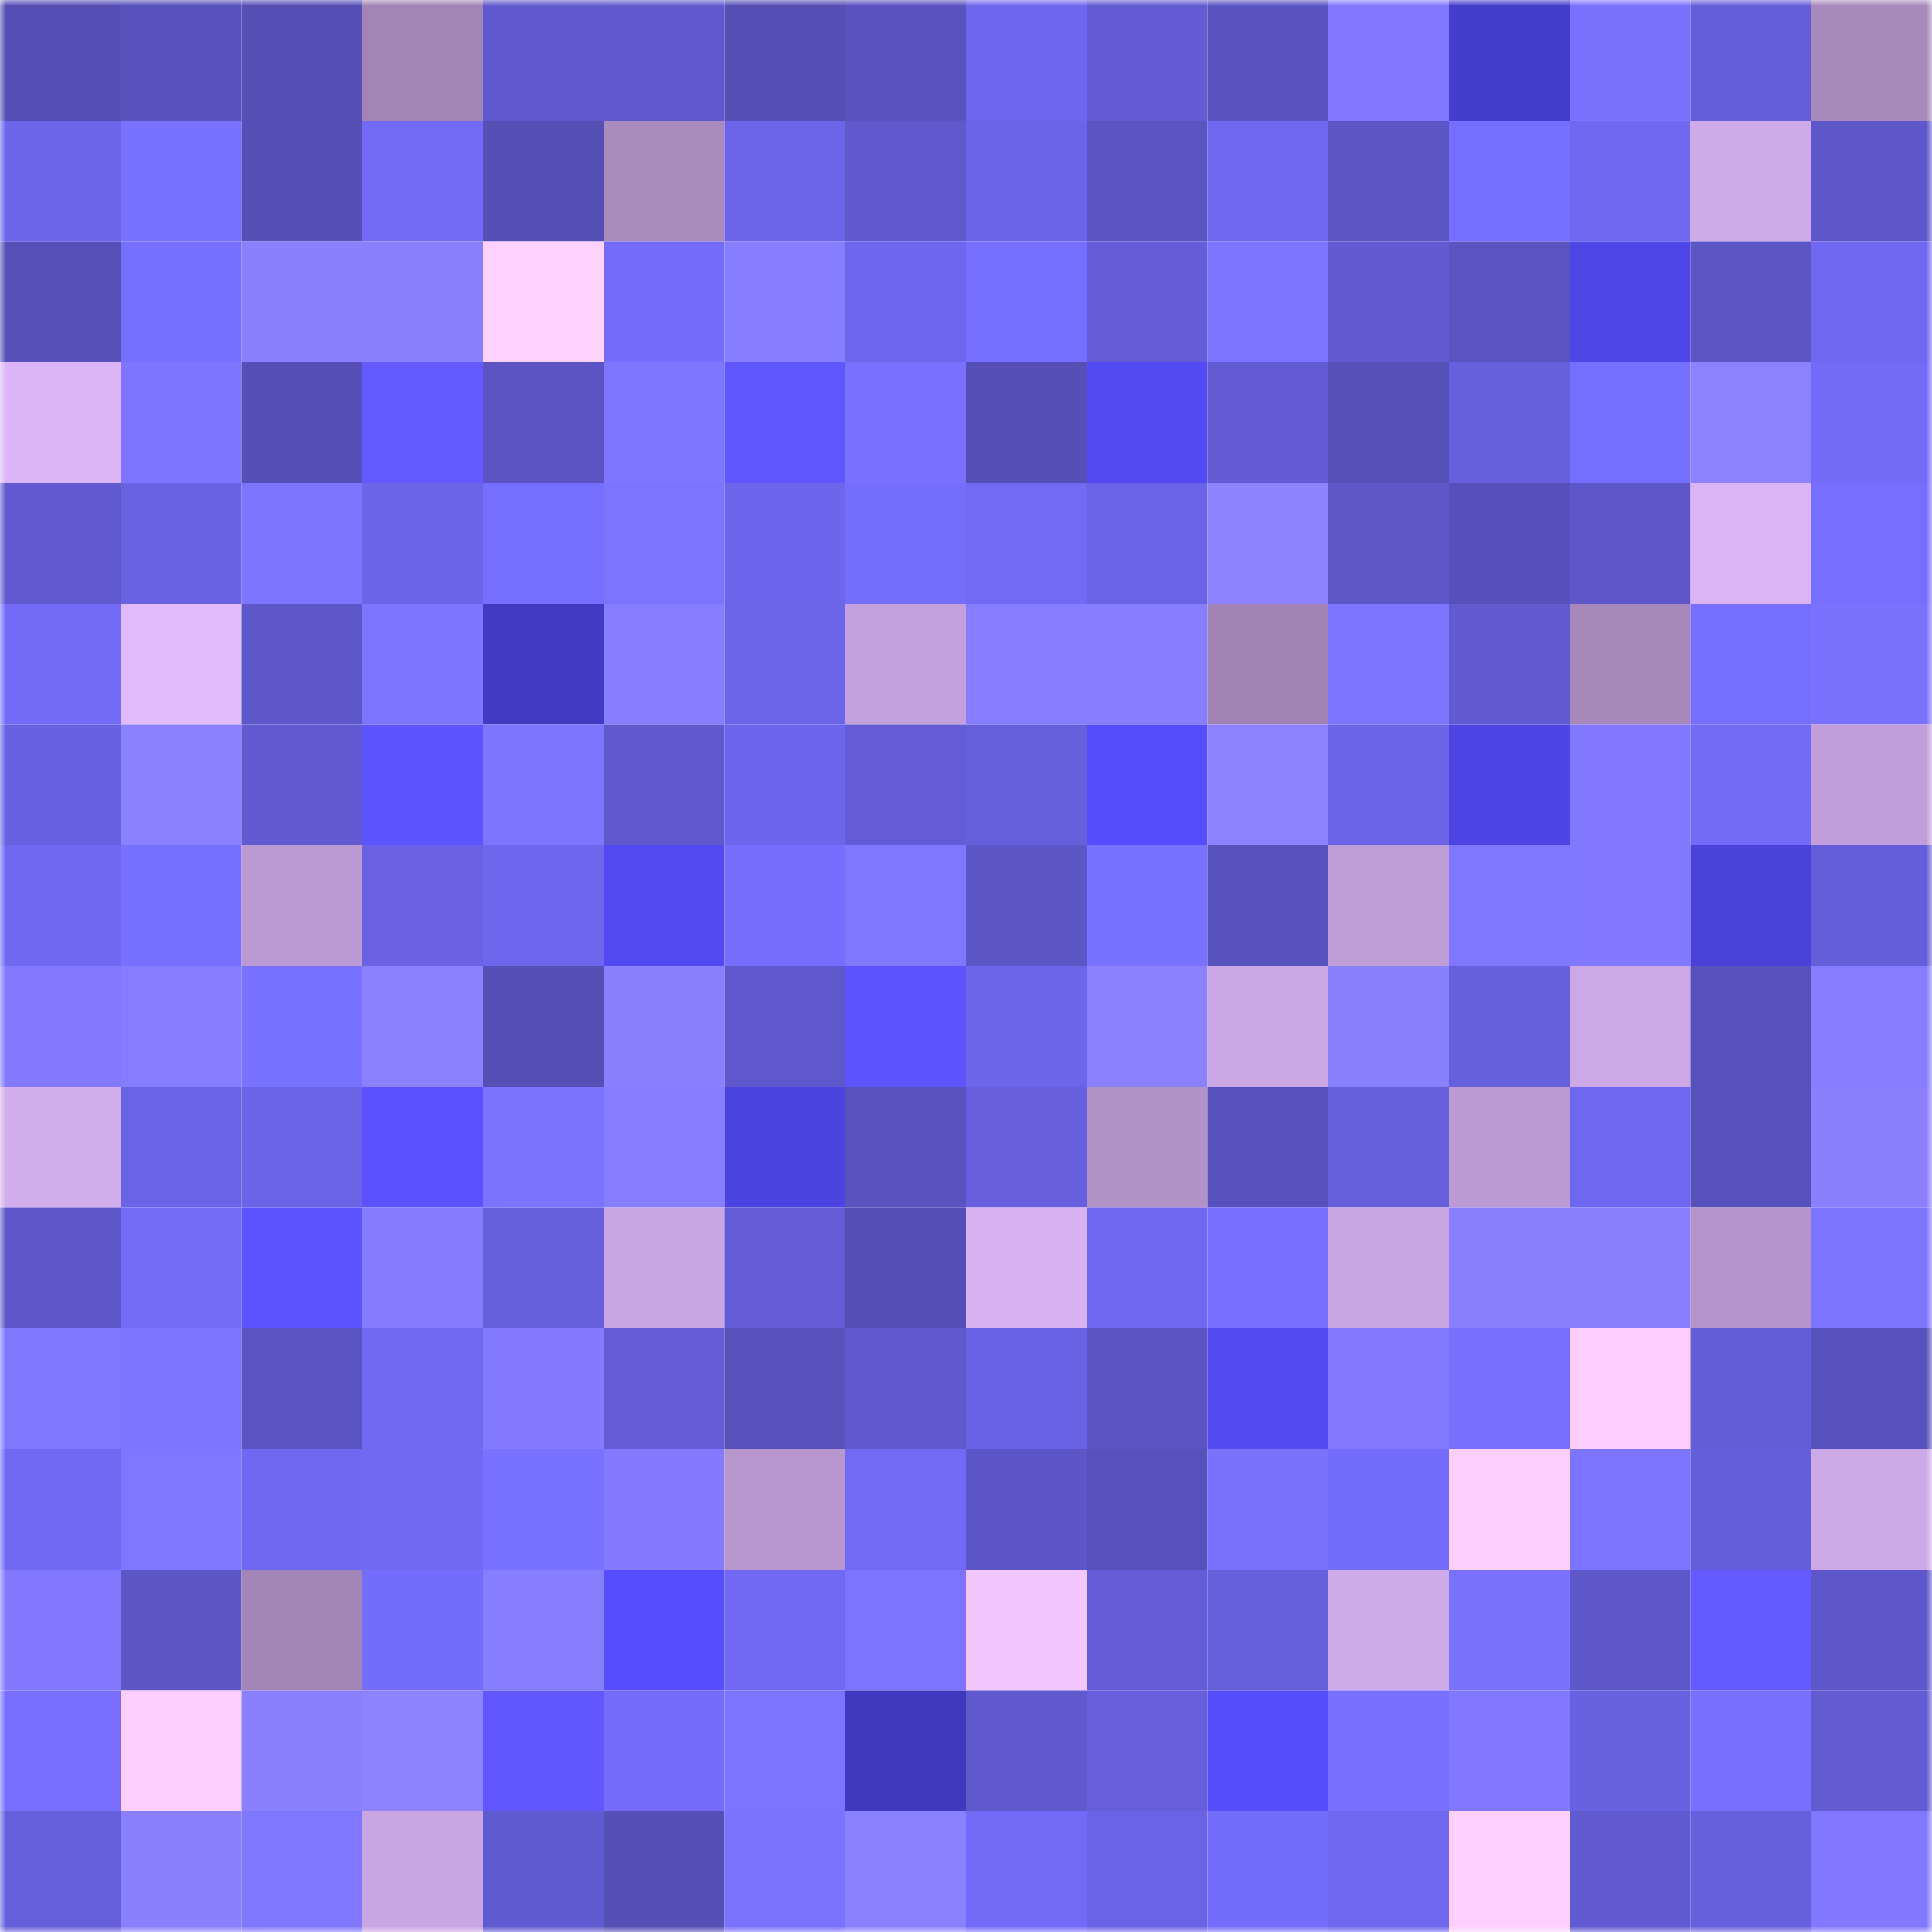 <svg viewBox="0 0 160 160" fill="none" role="img" xmlns="http://www.w3.org/2000/svg" width="240" height="240" name="linea%2Clojer.linea.eth"><mask id="774717153" mask-type="alpha" maskUnits="userSpaceOnUse" x="0" y="0" width="160" height="160"><rect width="160" height="160" fill="#FFFFFF"></rect></mask><g mask="url(#774717153)"><rect x="0" y="0" width="10" height="10" fill="#554fb6"></rect><rect x="10" y="0" width="10" height="10" fill="#5751bc"></rect><rect x="20" y="0" width="10" height="10" fill="#554fb6"></rect><rect x="30" y="0" width="10" height="10" fill="#a285b6"></rect><rect x="40" y="0" width="10" height="10" fill="#5f58cc"></rect><rect x="50" y="0" width="10" height="10" fill="#5f59cd"></rect><rect x="60" y="0" width="10" height="10" fill="#554fb6"></rect><rect x="70" y="0" width="10" height="10" fill="#5952bf"></rect><rect x="80" y="0" width="10" height="10" fill="#6e66ed"></rect><rect x="90" y="0" width="10" height="10" fill="#625bd3"></rect><rect x="100" y="0" width="10" height="10" fill="#5953c0"></rect><rect x="110" y="0" width="10" height="10" fill="#8178ff"></rect><rect x="120" y="0" width="10" height="10" fill="#453dcb"></rect><rect x="130" y="0" width="10" height="10" fill="#7a71ff"></rect><rect x="140" y="0" width="10" height="10" fill="#655eda"></rect><rect x="150" y="0" width="10" height="10" fill="#a789bb"></rect><rect x="0" y="10" width="10" height="10" fill="#6d65ea"></rect><rect x="10" y="10" width="10" height="10" fill="#7971ff"></rect><rect x="20" y="10" width="10" height="10" fill="#554fb6"></rect><rect x="30" y="10" width="10" height="10" fill="#726af6"></rect><rect x="40" y="10" width="10" height="10" fill="#554fb6"></rect><rect x="50" y="10" width="10" height="10" fill="#a98bbe"></rect><rect x="60" y="10" width="10" height="10" fill="#6c65e9"></rect><rect x="70" y="10" width="10" height="10" fill="#6059ce"></rect><rect x="80" y="10" width="10" height="10" fill="#6c64e8"></rect><rect x="90" y="10" width="10" height="10" fill="#5b55c4"></rect><rect x="100" y="10" width="10" height="10" fill="#6f67ef"></rect><rect x="110" y="10" width="10" height="10" fill="#5b55c5"></rect><rect x="120" y="10" width="10" height="10" fill="#766efe"></rect><rect x="130" y="10" width="10" height="10" fill="#6f67ef"></rect><rect x="140" y="10" width="10" height="10" fill="#cfaae8"></rect><rect x="150" y="10" width="10" height="10" fill="#5e57ca"></rect><rect x="0" y="20" width="10" height="10" fill="#5650b8"></rect><rect x="10" y="20" width="10" height="10" fill="#776fff"></rect><rect x="20" y="20" width="10" height="10" fill="#897fff"></rect><rect x="30" y="20" width="10" height="10" fill="#8980ff"></rect><rect x="40" y="20" width="10" height="10" fill="#fed1ff"></rect><rect x="50" y="20" width="10" height="10" fill="#756cfb"></rect><rect x="60" y="20" width="10" height="10" fill="#867dff"></rect><rect x="70" y="20" width="10" height="10" fill="#6e66ed"></rect><rect x="80" y="20" width="10" height="10" fill="#766efe"></rect><rect x="90" y="20" width="10" height="10" fill="#645dd7"></rect><rect x="100" y="20" width="10" height="10" fill="#7c73ff"></rect><rect x="110" y="20" width="10" height="10" fill="#615ad0"></rect><rect x="120" y="20" width="10" height="10" fill="#5a53c1"></rect><rect x="130" y="20" width="10" height="10" fill="#4e46e7"></rect><rect x="140" y="20" width="10" height="10" fill="#5c55c5"></rect><rect x="150" y="20" width="10" height="10" fill="#7068f0"></rect><rect x="0" y="30" width="10" height="10" fill="#dcb5f8"></rect><rect x="10" y="30" width="10" height="10" fill="#7d74ff"></rect><rect x="20" y="30" width="10" height="10" fill="#554fb7"></rect><rect x="30" y="30" width="10" height="10" fill="#6459ff"></rect><rect x="40" y="30" width="10" height="10" fill="#5a53c1"></rect><rect x="50" y="30" width="10" height="10" fill="#7f76ff"></rect><rect x="60" y="30" width="10" height="10" fill="#6056ff"></rect><rect x="70" y="30" width="10" height="10" fill="#7970ff"></rect><rect x="80" y="30" width="10" height="10" fill="#554fb6"></rect><rect x="90" y="30" width="10" height="10" fill="#534af4"></rect><rect x="100" y="30" width="10" height="10" fill="#625bd3"></rect><rect x="110" y="30" width="10" height="10" fill="#5650b9"></rect><rect x="120" y="30" width="10" height="10" fill="#6760de"></rect><rect x="130" y="30" width="10" height="10" fill="#766eff"></rect><rect x="140" y="30" width="10" height="10" fill="#8c82ff"></rect><rect x="150" y="30" width="10" height="10" fill="#736bf8"></rect><rect x="0" y="40" width="10" height="10" fill="#6059cf"></rect><rect x="10" y="40" width="10" height="10" fill="#6962e2"></rect><rect x="20" y="40" width="10" height="10" fill="#7e75ff"></rect><rect x="30" y="40" width="10" height="10" fill="#6b64e7"></rect><rect x="40" y="40" width="10" height="10" fill="#766efe"></rect><rect x="50" y="40" width="10" height="10" fill="#7c73ff"></rect><rect x="60" y="40" width="10" height="10" fill="#6d65eb"></rect><rect x="70" y="40" width="10" height="10" fill="#756dfc"></rect><rect x="80" y="40" width="10" height="10" fill="#726af4"></rect><rect x="90" y="40" width="10" height="10" fill="#6b63e6"></rect><rect x="100" y="40" width="10" height="10" fill="#8d83ff"></rect><rect x="110" y="40" width="10" height="10" fill="#5d57c8"></rect><rect x="120" y="40" width="10" height="10" fill="#5750ba"></rect><rect x="130" y="40" width="10" height="10" fill="#5e57c9"></rect><rect x="140" y="40" width="10" height="10" fill="#dbb4f7"></rect><rect x="150" y="40" width="10" height="10" fill="#776eff"></rect><rect x="0" y="50" width="10" height="10" fill="#736bf7"></rect><rect x="10" y="50" width="10" height="10" fill="#e2bafe"></rect><rect x="20" y="50" width="10" height="10" fill="#5e57ca"></rect><rect x="30" y="50" width="10" height="10" fill="#7d74ff"></rect><rect x="40" y="50" width="10" height="10" fill="#423ac2"></rect><rect x="50" y="50" width="10" height="10" fill="#867dff"></rect><rect x="60" y="50" width="10" height="10" fill="#6c65e9"></rect><rect x="70" y="50" width="10" height="10" fill="#c4a1dc"></rect><rect x="80" y="50" width="10" height="10" fill="#867cff"></rect><rect x="90" y="50" width="10" height="10" fill="#877eff"></rect><rect x="100" y="50" width="10" height="10" fill="#a184b5"></rect><rect x="110" y="50" width="10" height="10" fill="#7d74ff"></rect><rect x="120" y="50" width="10" height="10" fill="#615ad0"></rect><rect x="130" y="50" width="10" height="10" fill="#a688bb"></rect><rect x="140" y="50" width="10" height="10" fill="#766efe"></rect><rect x="150" y="50" width="10" height="10" fill="#7a72ff"></rect><rect x="0" y="60" width="10" height="10" fill="#6861e1"></rect><rect x="10" y="60" width="10" height="10" fill="#8b81ff"></rect><rect x="20" y="60" width="10" height="10" fill="#615ad0"></rect><rect x="30" y="60" width="10" height="10" fill="#5d53ff"></rect><rect x="40" y="60" width="10" height="10" fill="#7e75ff"></rect><rect x="50" y="60" width="10" height="10" fill="#5f59cd"></rect><rect x="60" y="60" width="10" height="10" fill="#6d65eb"></rect><rect x="70" y="60" width="10" height="10" fill="#635cd6"></rect><rect x="80" y="60" width="10" height="10" fill="#665fdb"></rect><rect x="90" y="60" width="10" height="10" fill="#554cfc"></rect><rect x="100" y="60" width="10" height="10" fill="#8c82ff"></rect><rect x="110" y="60" width="10" height="10" fill="#6b64e7"></rect><rect x="120" y="60" width="10" height="10" fill="#4d44e3"></rect><rect x="130" y="60" width="10" height="10" fill="#8178ff"></rect><rect x="140" y="60" width="10" height="10" fill="#736bf8"></rect><rect x="150" y="60" width="10" height="10" fill="#c19ed9"></rect><rect x="0" y="70" width="10" height="10" fill="#7068f1"></rect><rect x="10" y="70" width="10" height="10" fill="#776fff"></rect><rect x="20" y="70" width="10" height="10" fill="#bb99d2"></rect><rect x="30" y="70" width="10" height="10" fill="#6a62e3"></rect><rect x="40" y="70" width="10" height="10" fill="#6e66ec"></rect><rect x="50" y="70" width="10" height="10" fill="#5249f2"></rect><rect x="60" y="70" width="10" height="10" fill="#766dfd"></rect><rect x="70" y="70" width="10" height="10" fill="#8077ff"></rect><rect x="80" y="70" width="10" height="10" fill="#5d56c7"></rect><rect x="90" y="70" width="10" height="10" fill="#7971ff"></rect><rect x="100" y="70" width="10" height="10" fill="#5852bd"></rect><rect x="110" y="70" width="10" height="10" fill="#bf9dd7"></rect><rect x="120" y="70" width="10" height="10" fill="#8077ff"></rect><rect x="130" y="70" width="10" height="10" fill="#8178ff"></rect><rect x="140" y="70" width="10" height="10" fill="#4941d8"></rect><rect x="150" y="70" width="10" height="10" fill="#655eda"></rect><rect x="0" y="80" width="10" height="10" fill="#8279ff"></rect><rect x="10" y="80" width="10" height="10" fill="#857cff"></rect><rect x="20" y="80" width="10" height="10" fill="#7971ff"></rect><rect x="30" y="80" width="10" height="10" fill="#8b81ff"></rect><rect x="40" y="80" width="10" height="10" fill="#554fb6"></rect><rect x="50" y="80" width="10" height="10" fill="#8a80ff"></rect><rect x="60" y="80" width="10" height="10" fill="#5f58cc"></rect><rect x="70" y="80" width="10" height="10" fill="#5d53ff"></rect><rect x="80" y="80" width="10" height="10" fill="#6d65ea"></rect><rect x="90" y="80" width="10" height="10" fill="#8b81ff"></rect><rect x="100" y="80" width="10" height="10" fill="#cca7e5"></rect><rect x="110" y="80" width="10" height="10" fill="#8980ff"></rect><rect x="120" y="80" width="10" height="10" fill="#6760dd"></rect><rect x="130" y="80" width="10" height="10" fill="#cda8e7"></rect><rect x="140" y="80" width="10" height="10" fill="#5751bb"></rect><rect x="150" y="80" width="10" height="10" fill="#857cff"></rect><rect x="0" y="90" width="10" height="10" fill="#d3aeed"></rect><rect x="10" y="90" width="10" height="10" fill="#6b63e6"></rect><rect x="20" y="90" width="10" height="10" fill="#6b64e6"></rect><rect x="30" y="90" width="10" height="10" fill="#5b51ff"></rect><rect x="40" y="90" width="10" height="10" fill="#7b73ff"></rect><rect x="50" y="90" width="10" height="10" fill="#867dff"></rect><rect x="60" y="90" width="10" height="10" fill="#4c44e0"></rect><rect x="70" y="90" width="10" height="10" fill="#5952bf"></rect><rect x="80" y="90" width="10" height="10" fill="#675fdd"></rect><rect x="90" y="90" width="10" height="10" fill="#b192c7"></rect><rect x="100" y="90" width="10" height="10" fill="#5751bc"></rect><rect x="110" y="90" width="10" height="10" fill="#665fdb"></rect><rect x="120" y="90" width="10" height="10" fill="#bc9bd4"></rect><rect x="130" y="90" width="10" height="10" fill="#6f67ef"></rect><rect x="140" y="90" width="10" height="10" fill="#5751bb"></rect><rect x="150" y="90" width="10" height="10" fill="#897fff"></rect><rect x="0" y="100" width="10" height="10" fill="#5e57ca"></rect><rect x="10" y="100" width="10" height="10" fill="#746cf9"></rect><rect x="20" y="100" width="10" height="10" fill="#5d53ff"></rect><rect x="30" y="100" width="10" height="10" fill="#847bff"></rect><rect x="40" y="100" width="10" height="10" fill="#6760dd"></rect><rect x="50" y="100" width="10" height="10" fill="#caa6e3"></rect><rect x="60" y="100" width="10" height="10" fill="#635cd5"></rect><rect x="70" y="100" width="10" height="10" fill="#554fb7"></rect><rect x="80" y="100" width="10" height="10" fill="#d8b2f3"></rect><rect x="90" y="100" width="10" height="10" fill="#7068f1"></rect><rect x="100" y="100" width="10" height="10" fill="#776eff"></rect><rect x="110" y="100" width="10" height="10" fill="#c9a5e2"></rect><rect x="120" y="100" width="10" height="10" fill="#8a80ff"></rect><rect x="130" y="100" width="10" height="10" fill="#887fff"></rect><rect x="140" y="100" width="10" height="10" fill="#b494cb"></rect><rect x="150" y="100" width="10" height="10" fill="#7e75ff"></rect><rect x="0" y="110" width="10" height="10" fill="#8077ff"></rect><rect x="10" y="110" width="10" height="10" fill="#7d74ff"></rect><rect x="20" y="110" width="10" height="10" fill="#5a54c2"></rect><rect x="30" y="110" width="10" height="10" fill="#7169f2"></rect><rect x="40" y="110" width="10" height="10" fill="#837aff"></rect><rect x="50" y="110" width="10" height="10" fill="#635cd5"></rect><rect x="60" y="110" width="10" height="10" fill="#5751bc"></rect><rect x="70" y="110" width="10" height="10" fill="#6059ce"></rect><rect x="80" y="110" width="10" height="10" fill="#6a62e4"></rect><rect x="90" y="110" width="10" height="10" fill="#5b55c4"></rect><rect x="100" y="110" width="10" height="10" fill="#5249f1"></rect><rect x="110" y="110" width="10" height="10" fill="#8279ff"></rect><rect x="120" y="110" width="10" height="10" fill="#786fff"></rect><rect x="130" y="110" width="10" height="10" fill="#fbceff"></rect><rect x="140" y="110" width="10" height="10" fill="#645dd8"></rect><rect x="150" y="110" width="10" height="10" fill="#5751bb"></rect><rect x="0" y="120" width="10" height="10" fill="#7169f4"></rect><rect x="10" y="120" width="10" height="10" fill="#8077ff"></rect><rect x="20" y="120" width="10" height="10" fill="#7068f0"></rect><rect x="30" y="120" width="10" height="10" fill="#7169f2"></rect><rect x="40" y="120" width="10" height="10" fill="#7971ff"></rect><rect x="50" y="120" width="10" height="10" fill="#837aff"></rect><rect x="60" y="120" width="10" height="10" fill="#b897cf"></rect><rect x="70" y="120" width="10" height="10" fill="#726af4"></rect><rect x="80" y="120" width="10" height="10" fill="#5d56c8"></rect><rect x="90" y="120" width="10" height="10" fill="#5751bc"></rect><rect x="100" y="120" width="10" height="10" fill="#7a72ff"></rect><rect x="110" y="120" width="10" height="10" fill="#746cfa"></rect><rect x="120" y="120" width="10" height="10" fill="#fccfff"></rect><rect x="130" y="120" width="10" height="10" fill="#7e75ff"></rect><rect x="140" y="120" width="10" height="10" fill="#655eda"></rect><rect x="150" y="120" width="10" height="10" fill="#cea9e7"></rect><rect x="0" y="130" width="10" height="10" fill="#8178ff"></rect><rect x="10" y="130" width="10" height="10" fill="#5d56c7"></rect><rect x="20" y="130" width="10" height="10" fill="#a386b8"></rect><rect x="30" y="130" width="10" height="10" fill="#746cfa"></rect><rect x="40" y="130" width="10" height="10" fill="#877eff"></rect><rect x="50" y="130" width="10" height="10" fill="#574eff"></rect><rect x="60" y="130" width="10" height="10" fill="#7169f3"></rect><rect x="70" y="130" width="10" height="10" fill="#7c73ff"></rect><rect x="80" y="130" width="10" height="10" fill="#f2c7ff"></rect><rect x="90" y="130" width="10" height="10" fill="#645dd7"></rect><rect x="100" y="130" width="10" height="10" fill="#665fdb"></rect><rect x="110" y="130" width="10" height="10" fill="#cfaae9"></rect><rect x="120" y="130" width="10" height="10" fill="#7a71ff"></rect><rect x="130" y="130" width="10" height="10" fill="#5e57c9"></rect><rect x="140" y="130" width="10" height="10" fill="#655aff"></rect><rect x="150" y="130" width="10" height="10" fill="#5e57ca"></rect><rect x="0" y="140" width="10" height="10" fill="#776eff"></rect><rect x="10" y="140" width="10" height="10" fill="#fccfff"></rect><rect x="20" y="140" width="10" height="10" fill="#8a80ff"></rect><rect x="30" y="140" width="10" height="10" fill="#8d83ff"></rect><rect x="40" y="140" width="10" height="10" fill="#6257ff"></rect><rect x="50" y="140" width="10" height="10" fill="#756cfb"></rect><rect x="60" y="140" width="10" height="10" fill="#7c73ff"></rect><rect x="70" y="140" width="10" height="10" fill="#4039be"></rect><rect x="80" y="140" width="10" height="10" fill="#6059ce"></rect><rect x="90" y="140" width="10" height="10" fill="#665eda"></rect><rect x="100" y="140" width="10" height="10" fill="#554cfa"></rect><rect x="110" y="140" width="10" height="10" fill="#786fff"></rect><rect x="120" y="140" width="10" height="10" fill="#8178ff"></rect><rect x="130" y="140" width="10" height="10" fill="#6861e0"></rect><rect x="140" y="140" width="10" height="10" fill="#786fff"></rect><rect x="150" y="140" width="10" height="10" fill="#625bd2"></rect><rect x="0" y="150" width="10" height="10" fill="#665fdc"></rect><rect x="10" y="150" width="10" height="10" fill="#897fff"></rect><rect x="20" y="150" width="10" height="10" fill="#8077ff"></rect><rect x="30" y="150" width="10" height="10" fill="#c9a5e2"></rect><rect x="40" y="150" width="10" height="10" fill="#605ad0"></rect><rect x="50" y="150" width="10" height="10" fill="#554fb6"></rect><rect x="60" y="150" width="10" height="10" fill="#7b72ff"></rect><rect x="70" y="150" width="10" height="10" fill="#8a81ff"></rect><rect x="80" y="150" width="10" height="10" fill="#736bf7"></rect><rect x="90" y="150" width="10" height="10" fill="#6b63e6"></rect><rect x="100" y="150" width="10" height="10" fill="#746cfa"></rect><rect x="110" y="150" width="10" height="10" fill="#6f67ee"></rect><rect x="120" y="150" width="10" height="10" fill="#fdd0ff"></rect><rect x="130" y="150" width="10" height="10" fill="#615ad1"></rect><rect x="140" y="150" width="10" height="10" fill="#6760de"></rect><rect x="150" y="150" width="10" height="10" fill="#8278ff"></rect></g></svg>